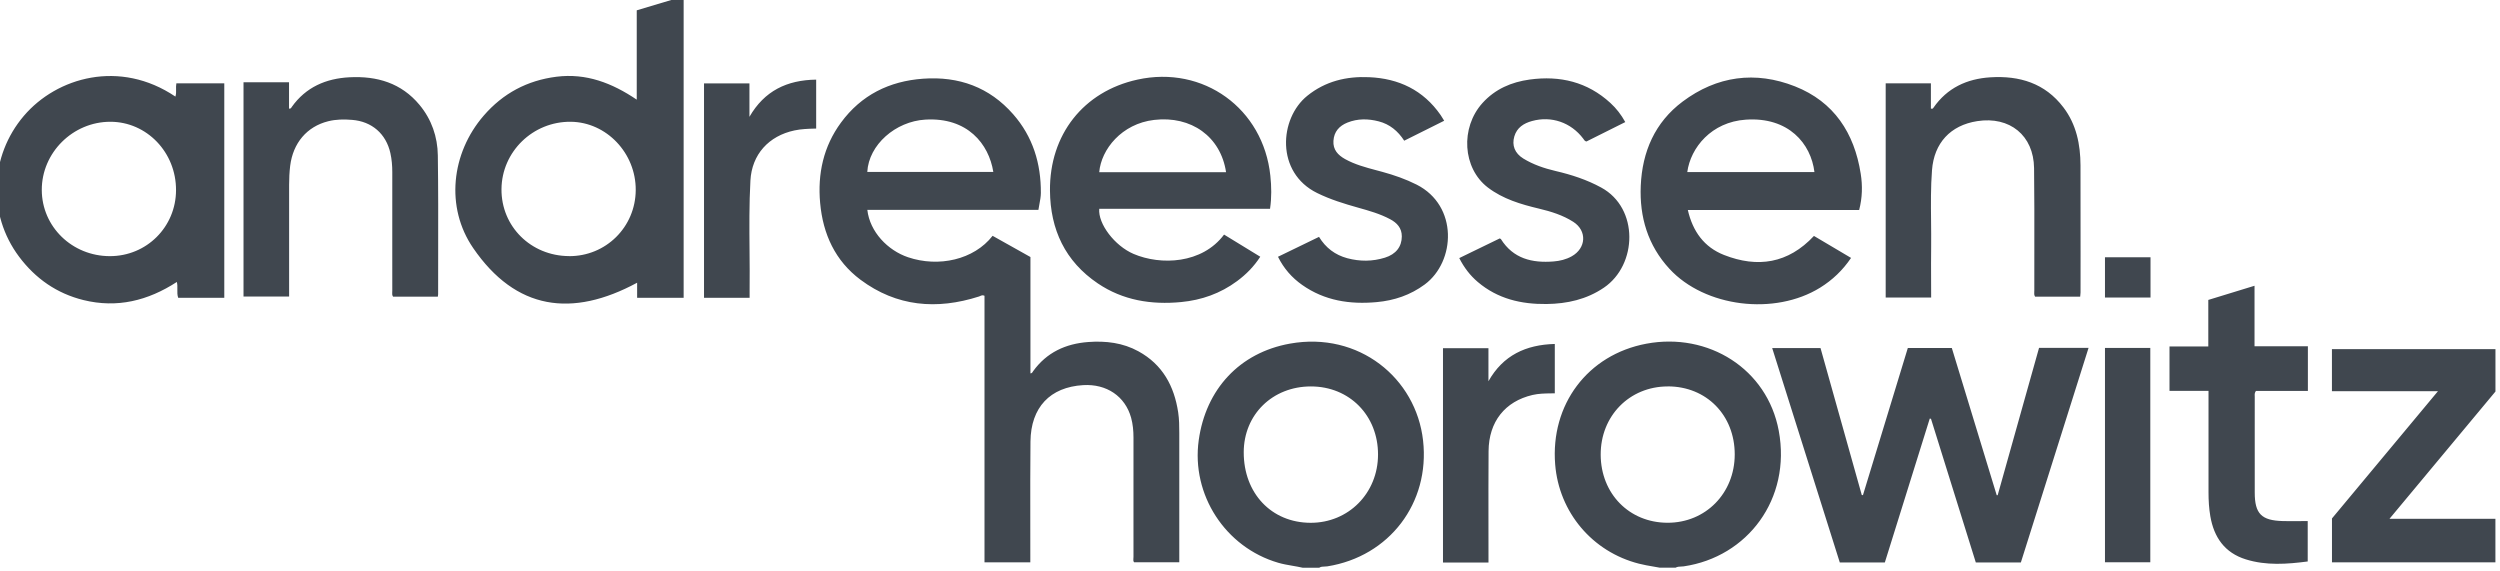 <svg width="175" height="40" viewBox="0 0 175 40" fill="none" xmlns="http://www.w3.org/2000/svg">
<g clip-path="url(#clip0_617_30181)">
<path fill-rule="evenodd" clip-rule="evenodd" d="M44.599 20.844H47.855V-0.26C46.754 0.071 45.679 0.392 44.572 0.723V6.976C42.836 5.804 41.032 5.113 38.96 5.37C36.908 5.627 35.207 6.537 33.861 8.093C31.581 10.726 31.168 14.514 33.12 17.36C36.108 21.718 40.049 22.247 44.599 19.79V20.844ZM44.501 13.309C44.484 15.896 42.408 17.948 39.825 17.93V17.927C37.159 17.91 35.083 15.849 35.104 13.239C35.124 10.617 37.303 8.497 39.955 8.524C42.455 8.55 44.519 10.72 44.501 13.309ZM72.686 14.691H60.713C60.888 16.235 62.148 17.529 63.562 18.007C65.7 18.73 68.174 18.187 69.482 16.507L70.484 17.069L70.515 17.086L70.549 17.105C71.072 17.398 71.599 17.694 72.131 17.992V26.138C72.232 26.131 72.266 26.073 72.296 26.019C72.304 26.006 72.311 25.993 72.32 25.982C73.27 24.668 74.596 24.059 76.178 23.941C77.407 23.85 78.599 23.991 79.695 24.594C81.381 25.521 82.195 27.024 82.473 28.869C82.544 29.344 82.55 29.823 82.55 30.301V38.922V39.359H79.385C79.321 39.278 79.329 39.178 79.338 39.079C79.341 39.045 79.344 39.011 79.344 38.978C79.344 38.05 79.343 37.122 79.343 36.194V36.194V36.194V36.194V36.193V36.193V36.193V36.192V36.192V36.191V36.191V36.191V36.191V36.19V36.19V36.19C79.342 34.336 79.341 32.483 79.344 30.629C79.344 30.159 79.302 29.696 79.178 29.241C78.759 27.738 77.463 26.861 75.821 26.959C73.506 27.098 72.16 28.512 72.133 30.903C72.115 32.731 72.118 34.559 72.12 36.386V36.386V36.387V36.387V36.388V36.388V36.388V36.389V36.389V36.389V36.389V36.39V36.39V36.391C72.121 37.242 72.123 38.092 72.122 38.943V39.365H68.915V20.703C68.783 20.642 68.691 20.684 68.606 20.723C68.579 20.735 68.552 20.747 68.526 20.756C65.573 21.7 62.765 21.467 60.238 19.584C58.464 18.261 57.607 16.389 57.41 14.21C57.224 12.164 57.64 10.254 58.868 8.583C60.285 6.652 62.246 5.68 64.617 5.509C67.117 5.329 69.258 6.1 70.923 7.998C72.302 9.569 72.875 11.447 72.86 13.513C72.858 13.769 72.809 14.025 72.759 14.291C72.734 14.421 72.709 14.553 72.689 14.688L72.686 14.691ZM60.71 12.034H69.532C69.219 10.077 67.725 8.196 64.77 8.373C62.683 8.497 60.814 10.136 60.71 12.034ZM115.756 39.662L115.756 39.662C115.903 39.688 116.05 39.713 116.196 39.74V39.737H117.292C117.415 39.666 117.548 39.662 117.681 39.658H117.681C117.741 39.656 117.802 39.654 117.861 39.645C122.32 38.99 125.399 34.936 124.513 30.153C123.71 25.819 119.58 23.247 115.245 24.059C111.121 24.833 108.526 28.332 108.862 32.512C109.131 35.861 111.463 38.627 114.726 39.457C115.064 39.544 115.41 39.603 115.756 39.662L115.756 39.662ZM112.048 31.833C112.036 29.117 114.062 27.053 116.739 27.05L116.742 27.047C119.45 27.044 121.434 29.061 121.431 31.813C121.428 34.529 119.391 36.599 116.725 36.593C114.047 36.587 112.06 34.561 112.048 31.833ZM90.479 39.605C90.715 39.646 90.95 39.686 91.183 39.74H92.346C92.464 39.664 92.595 39.661 92.725 39.658C92.789 39.657 92.852 39.655 92.913 39.645C97.259 38.952 100.105 35.205 99.615 30.838C99.125 26.457 95.107 23.189 90.294 24.054C86.766 24.688 84.407 27.251 83.911 30.812C83.379 34.632 85.774 38.317 89.482 39.395C89.81 39.49 90.145 39.548 90.479 39.605L90.479 39.605ZM87.061 31.653C87.067 29.017 89.077 27.051 91.763 27.05C94.464 27.051 96.468 29.085 96.462 31.822C96.459 34.52 94.395 36.605 91.735 36.596C89.001 36.587 87.055 34.529 87.061 31.653ZM139.839 34.659C140.457 32.455 141.076 30.252 141.695 28.046C142.041 26.815 142.387 25.584 142.733 24.352H146.199C144.617 29.374 143.04 34.37 141.46 39.374H138.307C137.784 37.694 137.259 36.014 136.735 34.335C136.213 32.662 135.69 30.989 135.169 29.315C135.154 29.312 135.14 29.31 135.126 29.308C135.112 29.305 135.098 29.303 135.083 29.3L134.035 32.656C133.336 34.894 132.637 37.131 131.939 39.371H128.785C127.212 34.378 125.638 29.389 124.053 24.364H127.436C127.848 25.83 128.26 27.3 128.673 28.772L128.695 28.85L128.723 28.948L128.725 28.955C129.257 30.852 129.79 32.751 130.324 34.65C130.339 34.652 130.354 34.653 130.37 34.656C130.382 34.657 130.394 34.659 130.406 34.662C131.452 31.231 132.497 27.8 133.548 24.358H136.627C137.42 26.961 138.214 29.565 139.009 32.17L139.01 32.173L139.011 32.176L139.014 32.187L139.015 32.19L139.016 32.193L139.017 32.196L139.018 32.199L139.021 32.21L139.029 32.237L139.769 34.662H139.848L139.839 34.659ZM12.473 20.844H15.7V5.834H12.346C12.318 5.976 12.322 6.116 12.325 6.254C12.329 6.426 12.334 6.594 12.278 6.761C8.39 4.139 3.979 5.403 1.673 8.107C-0.727 10.921 -0.89 14.995 1.333 17.966C2.479 19.498 3.976 20.543 5.839 21.004C8.192 21.585 10.35 21.054 12.379 19.737C12.423 19.914 12.419 20.09 12.415 20.264C12.411 20.461 12.407 20.654 12.473 20.844ZM12.322 13.316C12.314 15.89 10.259 17.936 7.687 17.93C5.048 17.927 2.931 15.869 2.925 13.301C2.916 10.688 5.098 8.521 7.728 8.524C10.279 8.527 12.334 10.67 12.322 13.316ZM88.903 14.614H76.946C76.855 15.666 78.024 17.207 79.349 17.774C81.254 18.588 84.153 18.473 85.685 16.421C86.3 16.797 86.916 17.174 87.545 17.559L87.545 17.559L87.546 17.559L87.547 17.561L88.219 17.971C87.776 18.656 87.229 19.209 86.595 19.678C85.428 20.543 84.109 21.009 82.671 21.145C80.592 21.343 78.608 21.027 76.849 19.84C74.56 18.293 73.521 16.07 73.498 13.348C73.462 9.421 75.845 6.404 79.615 5.574C84.23 4.555 88.434 7.596 88.924 12.3C89.004 13.062 89.019 13.817 88.903 14.614ZM85.824 12.052C85.452 9.563 83.388 8.09 80.79 8.394C78.517 8.659 77.082 10.457 76.946 12.052H85.824ZM129.574 18.054C128.685 17.529 127.823 17.018 126.973 16.513L126.976 16.516C125.172 18.447 123.034 18.772 120.681 17.848C119.29 17.301 118.493 16.203 118.148 14.7H130.141C130.365 13.835 130.383 12.999 130.25 12.161C129.804 9.309 128.378 7.124 125.65 6.046C122.875 4.951 120.182 5.314 117.782 7.112C115.842 8.565 114.956 10.62 114.853 13.002C114.758 15.19 115.349 17.177 116.863 18.819C119.343 21.506 124.227 22.108 127.41 20.136C128.272 19.601 128.989 18.919 129.574 18.054ZM122.207 8.376C125.204 8.172 126.769 10.056 127.011 12.046H118.109C118.34 10.336 119.801 8.538 122.207 8.376ZM145.606 20.765H142.455C142.383 20.651 142.39 20.534 142.398 20.421C142.4 20.387 142.402 20.354 142.402 20.322C142.4 19.371 142.402 18.421 142.403 17.47V17.47V17.47V17.47V17.47V17.47V17.469V17.469V17.469V17.469C142.406 15.569 142.408 13.669 142.385 11.768C142.355 9.48 140.684 8.125 138.408 8.479C136.53 8.772 135.384 10.009 135.24 11.913C135.149 13.101 135.162 14.288 135.175 15.476V15.476C135.181 16.078 135.187 16.679 135.181 17.281C135.171 18.055 135.174 18.829 135.177 19.613V19.615V19.616V19.618V19.619V19.621V19.622V19.624V19.626V19.627V19.631C135.179 20.028 135.181 20.427 135.181 20.829H131.998V5.834H135.163V7.599C135.275 7.638 135.307 7.591 135.34 7.543C136.302 6.153 137.684 5.515 139.326 5.412C141.363 5.285 143.152 5.822 144.439 7.517C145.349 8.713 145.629 10.112 145.635 11.576C145.643 13.649 145.642 15.722 145.64 17.796V17.797V17.797V17.798V17.799V17.799V17.8V17.8V17.801V17.801C145.639 18.691 145.638 19.582 145.638 20.472C145.638 20.535 145.631 20.598 145.622 20.67C145.619 20.7 145.615 20.731 145.612 20.765H145.606ZM27.513 20.765H30.642L30.648 20.767C30.652 20.732 30.656 20.704 30.66 20.68L30.66 20.679C30.665 20.647 30.669 20.622 30.669 20.596C30.668 19.644 30.67 18.691 30.672 17.738C30.676 15.452 30.68 13.166 30.648 10.88C30.631 9.578 30.214 8.364 29.367 7.343C28.091 5.807 26.385 5.311 24.469 5.409C22.818 5.494 21.41 6.097 20.421 7.49C20.415 7.498 20.41 7.507 20.404 7.517C20.377 7.563 20.346 7.615 20.232 7.605V5.757H17.046V20.759H20.238V20.331V12.941C20.238 12.495 20.259 12.052 20.312 11.609C20.51 10.012 21.484 8.86 22.972 8.488C23.521 8.349 24.082 8.346 24.64 8.391C26.028 8.497 27.026 9.365 27.327 10.72C27.424 11.154 27.46 11.597 27.46 12.043C27.458 13.89 27.458 15.736 27.459 17.582V17.583V17.583V17.584V17.584V17.584V17.584V17.585V17.585C27.459 18.509 27.46 19.433 27.46 20.357C27.46 20.387 27.458 20.418 27.456 20.448C27.449 20.553 27.442 20.66 27.513 20.765ZM163.235 27.384V24.44H174.682V27.407C173.085 29.324 171.48 31.251 169.86 33.198L169.838 33.225L167.262 36.318H174.679V39.362H163.238V36.291C165.674 33.368 168.133 30.416 170.657 27.384H163.235ZM99.693 9.151L99.7 9.148C100.161 8.917 100.623 8.686 101.091 8.453V8.45C101.058 8.397 101.029 8.348 101 8.301C100.945 8.209 100.895 8.127 100.84 8.048C99.627 6.306 97.912 5.491 95.833 5.403C94.25 5.332 92.777 5.683 91.511 6.705C89.547 8.287 89.281 12.081 92.204 13.513C93.123 13.965 94.088 14.26 95.065 14.535C95.833 14.75 96.601 14.966 97.309 15.344C97.787 15.598 98.127 15.958 98.127 16.548C98.124 17.263 97.725 17.794 96.943 18.037C96.072 18.308 95.192 18.311 94.309 18.075C93.456 17.845 92.801 17.349 92.331 16.581L91.773 16.851L91.77 16.853C90.997 17.227 90.237 17.596 89.459 17.974C89.866 18.795 90.433 19.439 91.15 19.944C92.724 21.054 94.501 21.32 96.37 21.148C97.599 21.036 98.726 20.655 99.73 19.914C101.894 18.311 102.086 14.402 99.163 12.923C98.396 12.536 97.593 12.258 96.766 12.031C96.626 11.993 96.486 11.955 96.345 11.918L96.345 11.918C95.593 11.717 94.84 11.517 94.153 11.134C93.657 10.856 93.3 10.481 93.341 9.858C93.382 9.214 93.749 8.81 94.321 8.58C95.039 8.293 95.771 8.305 96.506 8.494C97.28 8.692 97.858 9.173 98.295 9.849C98.766 9.615 99.228 9.383 99.691 9.152L99.693 9.151ZM111.938 9.461L111.937 9.461L111.05 9.905C110.938 9.878 110.897 9.813 110.859 9.753C110.848 9.736 110.837 9.72 110.826 9.705C109.969 8.571 108.599 8.095 107.235 8.473C106.66 8.633 106.187 8.931 106.004 9.545C105.818 10.174 106.031 10.726 106.633 11.098C107.327 11.523 108.095 11.783 108.886 11.969C109.999 12.229 111.077 12.577 112.086 13.129C114.735 14.57 114.62 18.541 112.275 20.136C111.059 20.962 109.701 21.263 108.257 21.281C106.483 21.302 104.835 20.918 103.447 19.74C102.91 19.285 102.488 18.736 102.148 18.066L103.013 17.645L103.017 17.643C103.676 17.323 104.331 17.004 104.98 16.69C104.997 16.699 105.011 16.705 105.023 16.71C105.042 16.718 105.055 16.724 105.062 16.734C105.927 18.11 107.25 18.42 108.747 18.302C109.193 18.267 109.624 18.163 110.02 17.942C111.035 17.372 111.106 16.156 110.132 15.53C109.4 15.06 108.576 14.806 107.726 14.603C106.462 14.302 105.207 13.932 104.147 13.123C102.382 11.774 102.207 8.943 103.778 7.207C104.661 6.232 105.803 5.742 107.079 5.568C109.199 5.279 111.118 5.731 112.727 7.207C113.14 7.585 113.48 8.022 113.769 8.544L113.784 8.538C113.158 8.85 112.542 9.159 111.938 9.461ZM151.865 27.363H154.596V27.366V27.833V34.47C154.596 35.028 154.628 35.586 154.723 36.138C154.977 37.611 155.727 38.695 157.206 39.155C158.635 39.601 160.088 39.492 161.54 39.303V36.474C161.336 36.474 161.135 36.476 160.938 36.478H160.937H160.937C160.55 36.481 160.172 36.484 159.795 36.474C158.301 36.436 157.832 35.961 157.832 34.482C157.83 32.989 157.831 31.499 157.831 30.008C157.832 29.263 157.832 28.518 157.832 27.774C157.832 27.752 157.831 27.731 157.83 27.709V27.708C157.825 27.606 157.82 27.495 157.915 27.366H161.552V24.239H157.817V20.003C156.713 20.342 155.662 20.664 154.581 20.995V24.254H151.865V27.363ZM52.47 20.844H49.281V5.837H52.461V8.178C53.506 6.362 55.086 5.601 57.132 5.574V8.999L57.043 9.001C56.567 9.015 56.087 9.029 55.617 9.129C53.813 9.51 52.627 10.809 52.529 12.645C52.44 14.283 52.454 15.922 52.468 17.561V17.561V17.561V17.561C52.476 18.487 52.484 19.412 52.473 20.336V20.847L52.47 20.844ZM101.009 39.377H104.191H104.194V38.934C104.194 38.233 104.193 37.532 104.192 36.831V36.83V36.83C104.19 35.079 104.188 33.329 104.2 31.579C104.215 29.518 105.349 28.098 107.28 27.647C107.708 27.548 108.142 27.542 108.576 27.536L108.678 27.535C108.731 27.534 108.783 27.533 108.836 27.532V24.077C106.81 24.13 105.213 24.871 104.191 26.687V24.372H101.009V39.377ZM147.348 24.355H150.521V39.359H147.348V24.355ZM150.536 20.829V18.01H147.348V20.829H150.536Z" fill="#40474F"/>
</g>
<defs>
<clipPath id="clip0_617_30181">
<rect width="175" height="40" fill="white"/>
</clipPath>
</defs>
</svg>

